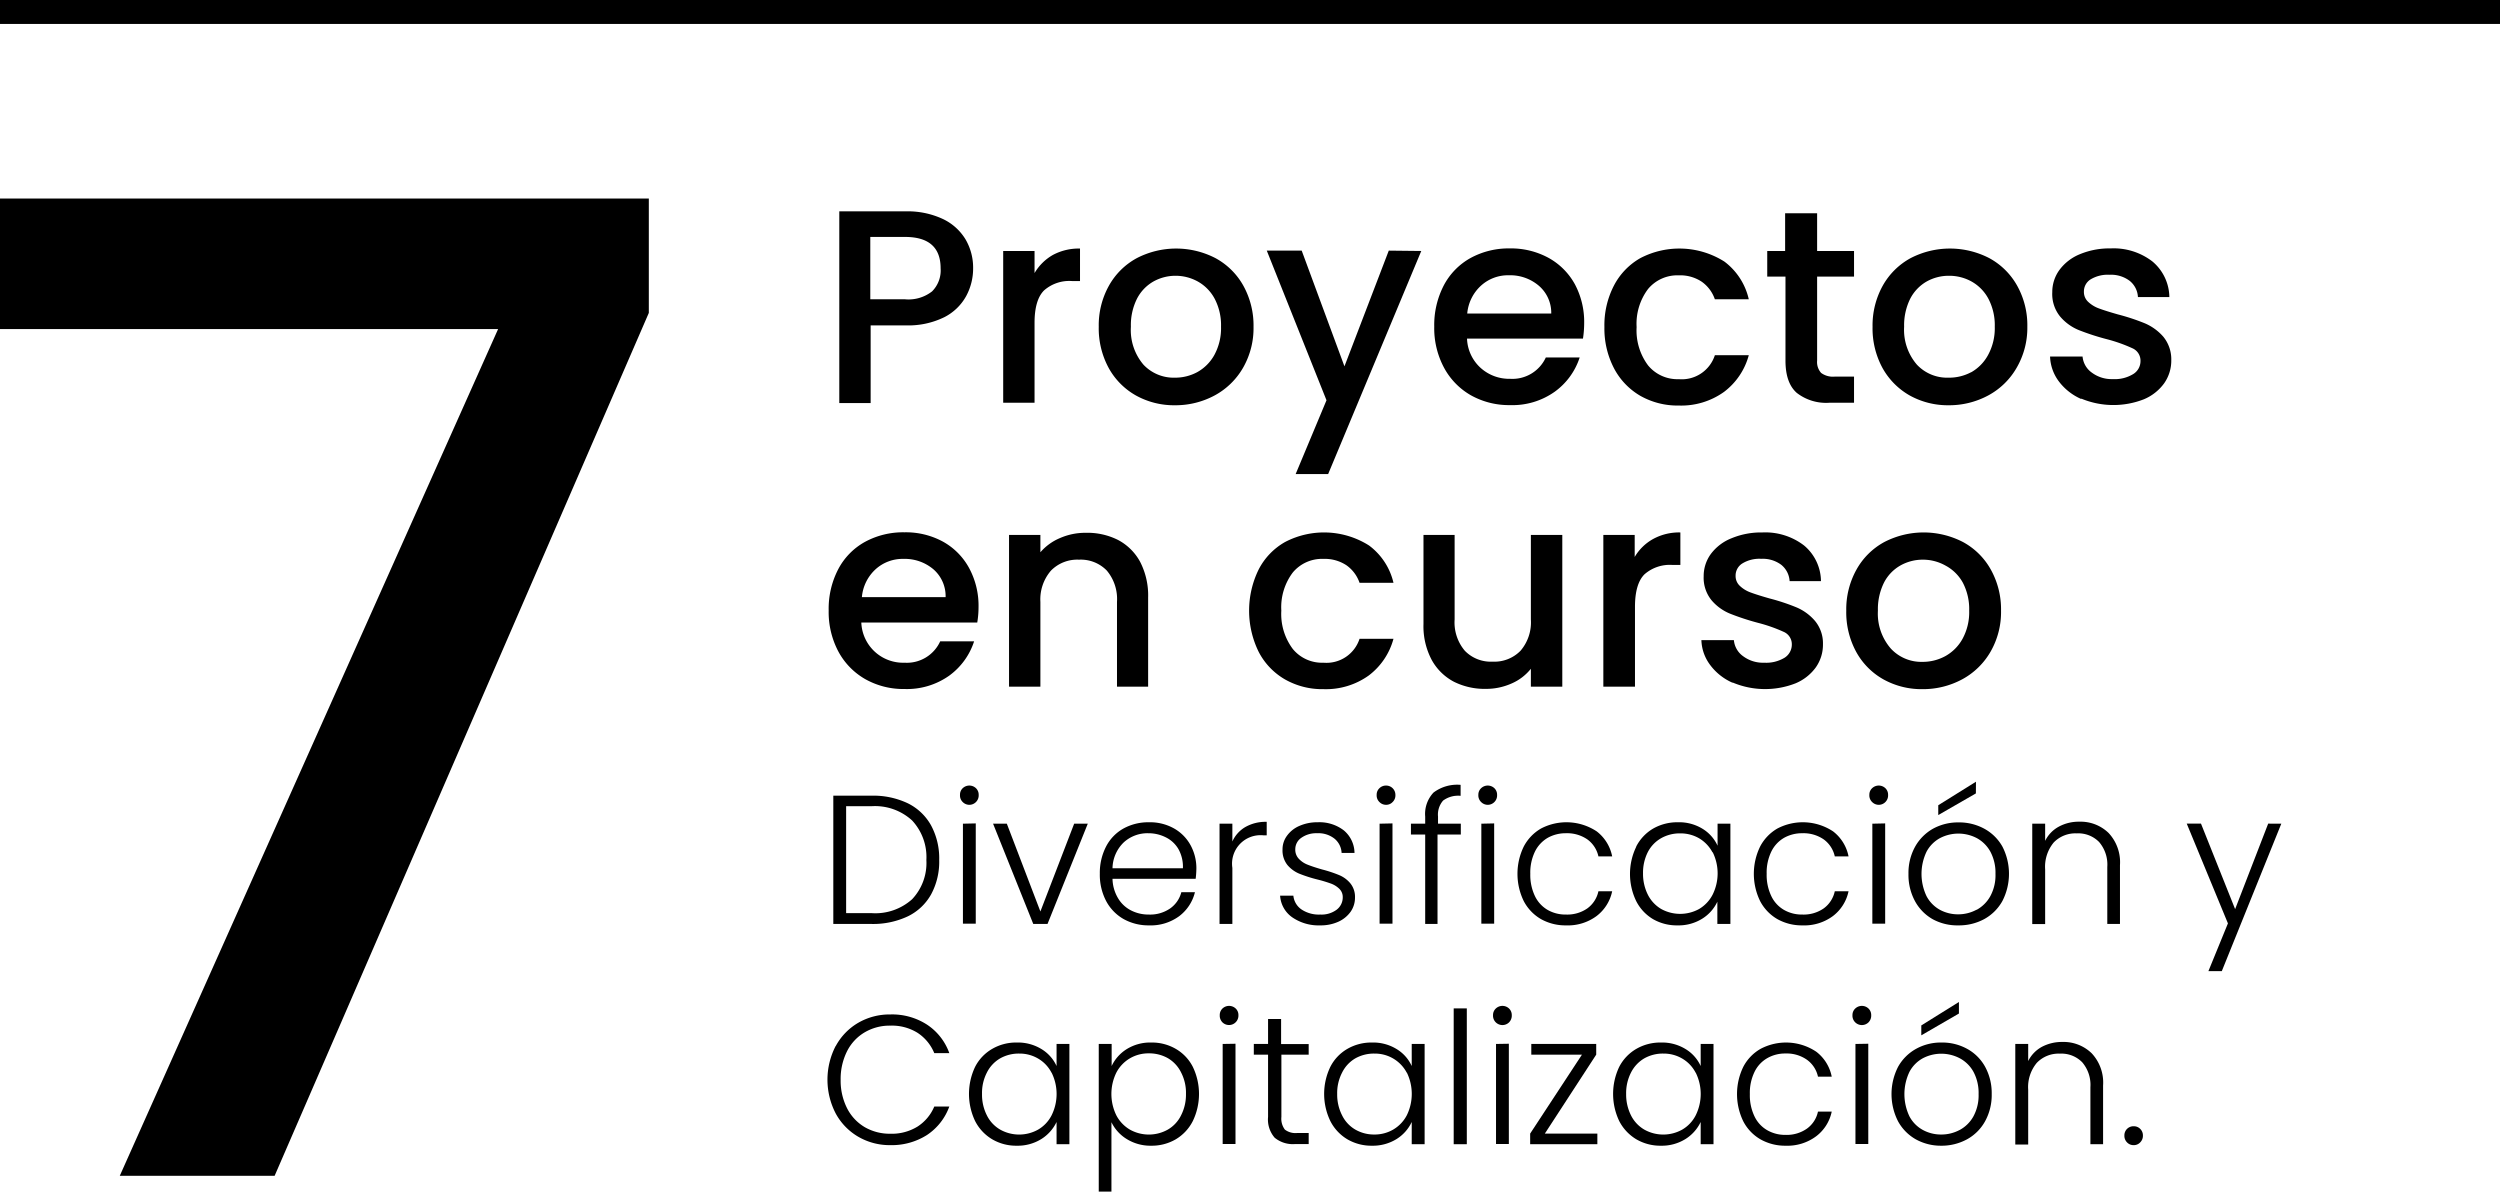 <svg xmlns="http://www.w3.org/2000/svg" viewBox="0 0 350.83 167.22"><g id="Layer_2" data-name="Layer 2"><g id="Capa_1" data-name="Capa 1"><path d="M91.05,43.91,38.54,165H16.81L69.9,46.18H0V27.86H91.05Z"/><rect width="350.83" height="3.36"/><path d="M135.6,41.52a7.23,7.23,0,0,1-3.1,3,11.45,11.45,0,0,1-5.45,1.14h-4.87v10.9h-4.4V29.66h9.27a11.68,11.68,0,0,1,5.24,1.06,7.42,7.42,0,0,1,3.21,2.88,7.86,7.86,0,0,1,1.06,4.06A8.12,8.12,0,0,1,135.6,41.52Zm-4.8-.63A4.16,4.16,0,0,0,132,37.66q0-4.41-5-4.41h-4.87V42h4.87A5.36,5.36,0,0,0,130.8,40.89Z"/><path d="M147.75,35.78a7.67,7.67,0,0,1,3.81-.9v4.56h-1.12a5.36,5.36,0,0,0-3.92,1.31c-.89.88-1.34,2.4-1.34,4.56V56.52h-4.4V35.22h4.4v3.1A7,7,0,0,1,147.75,35.78Z"/><path d="M159.41,55.5a9.9,9.9,0,0,1-3.83-3.87,11.63,11.63,0,0,1-1.39-5.78,11.4,11.4,0,0,1,1.43-5.76,9.85,9.85,0,0,1,3.9-3.86,12,12,0,0,1,11.06,0,9.85,9.85,0,0,1,3.9,3.86,11.5,11.5,0,0,1,1.43,5.76,11.17,11.17,0,0,1-1.47,5.76,10.17,10.17,0,0,1-4,3.89,11.58,11.58,0,0,1-5.58,1.37A11,11,0,0,1,159.41,55.5ZM168,52.23a6.15,6.15,0,0,0,2.42-2.43,7.85,7.85,0,0,0,.93-3.95,8,8,0,0,0-.89-3.92,6,6,0,0,0-2.36-2.42A6.45,6.45,0,0,0,165,38.7a6.37,6.37,0,0,0-3.15.81,5.85,5.85,0,0,0-2.3,2.42,8.26,8.26,0,0,0-.85,3.92,7.49,7.49,0,0,0,1.76,5.32A5.81,5.81,0,0,0,164.86,53,6.54,6.54,0,0,0,168,52.23Z"/><path d="M199.45,35.22,186.38,66.53h-4.56l4.33-10.36-8.38-21h4.9l6,16.24,6.22-16.24Z"/><path d="M222.14,47.52H205.87a5.83,5.83,0,0,0,1.89,4.09,6,6,0,0,0,4.17,1.55,5.16,5.16,0,0,0,5-3h4.75a9.55,9.55,0,0,1-3.5,4.81,10.24,10.24,0,0,1-6.28,1.88,10.94,10.94,0,0,1-5.47-1.37,9.77,9.77,0,0,1-3.78-3.87,11.74,11.74,0,0,1-1.38-5.78,12.09,12.09,0,0,1,1.34-5.78,9.38,9.38,0,0,1,3.75-3.84,11.17,11.17,0,0,1,5.54-1.35,11,11,0,0,1,5.38,1.31A9.37,9.37,0,0,1,221,39.88a11.2,11.2,0,0,1,1.31,5.47A14.31,14.31,0,0,1,222.14,47.52ZM217.69,44a5,5,0,0,0-1.74-3.9,6.19,6.19,0,0,0-4.21-1.47,5.63,5.63,0,0,0-3.9,1.45A6,6,0,0,0,205.9,44Z"/><path d="M226.49,40.07a9.42,9.42,0,0,1,3.69-3.84,11.83,11.83,0,0,1,11.81.48A9.13,9.13,0,0,1,245.41,42h-4.76a5,5,0,0,0-1.85-2.47,5.43,5.43,0,0,0-3.21-.89,5.34,5.34,0,0,0-4.31,1.91,8.1,8.1,0,0,0-1.61,5.35,8.18,8.18,0,0,0,1.61,5.38,5.33,5.33,0,0,0,4.31,1.93,4.88,4.88,0,0,0,5.06-3.36h4.76A9.56,9.56,0,0,1,241.93,55a10.31,10.31,0,0,1-6.34,1.91,10.58,10.58,0,0,1-5.41-1.37,9.63,9.63,0,0,1-3.69-3.87,12.06,12.06,0,0,1-1.34-5.78A12.09,12.09,0,0,1,226.49,40.07Z"/><path d="M255,38.82V50.61a2.28,2.28,0,0,0,.56,1.72,2.79,2.79,0,0,0,1.92.52h2.7v3.67h-3.48a6.7,6.7,0,0,1-4.56-1.39c-1.05-.93-1.58-2.43-1.58-4.52V38.82H248v-3.6h2.51V29.93H255v5.29h5.18v3.6Z"/><path d="M268,55.5a10,10,0,0,1-3.83-3.87,11.63,11.63,0,0,1-1.39-5.78,11.5,11.5,0,0,1,1.43-5.76,9.91,9.91,0,0,1,3.9-3.86,12,12,0,0,1,11.06,0,9.85,9.85,0,0,1,3.9,3.86,11.4,11.4,0,0,1,1.43,5.76A11.17,11.17,0,0,1,283,51.61a10.11,10.11,0,0,1-4,3.89,11.56,11.56,0,0,1-5.58,1.37A11,11,0,0,1,268,55.5Zm8.64-3.27A6.12,6.12,0,0,0,279,49.8a7.85,7.85,0,0,0,.93-3.95,8,8,0,0,0-.89-3.92,6,6,0,0,0-2.36-2.42,6.45,6.45,0,0,0-3.17-.81,6.37,6.37,0,0,0-3.15.81,5.91,5.91,0,0,0-2.3,2.42,8.38,8.38,0,0,0-.85,3.92A7.49,7.49,0,0,0,269,51.17,5.82,5.82,0,0,0,273.43,53,6.58,6.58,0,0,0,276.62,52.23Z"/><path d="M292.08,56a7.84,7.84,0,0,1-3.15-2.47,6.13,6.13,0,0,1-1.24-3.5h4.56a3.1,3.1,0,0,0,1.3,2.26,4.65,4.65,0,0,0,2.95.91,4.94,4.94,0,0,0,2.88-.72,2.13,2.13,0,0,0,1-1.83,1.89,1.89,0,0,0-1.14-1.78,21.62,21.62,0,0,0-3.62-1.28,33.92,33.92,0,0,1-3.9-1.27,6.82,6.82,0,0,1-2.61-1.89A5,5,0,0,1,288,41a5.24,5.24,0,0,1,1-3.11,6.68,6.68,0,0,1,2.88-2.22,10.79,10.79,0,0,1,4.31-.81,8.91,8.91,0,0,1,5.86,1.83,6.63,6.63,0,0,1,2.38,5h-4.41a3.11,3.11,0,0,0-1.16-2.28,4.33,4.33,0,0,0-2.82-.85,4.66,4.66,0,0,0-2.67.65,2,2,0,0,0-.93,1.74,1.88,1.88,0,0,0,.62,1.43,4.39,4.39,0,0,0,1.51.91c.59.22,1.47.5,2.63.83a29.74,29.74,0,0,1,3.81,1.26,7.16,7.16,0,0,1,2.57,1.87,5,5,0,0,1,1.12,3.29,5.54,5.54,0,0,1-1,3.25,6.7,6.7,0,0,1-2.84,2.24,11.72,11.72,0,0,1-8.81-.1Z"/><path d="M137.14,87.36H120.87A5.87,5.87,0,0,0,126.94,93a5.14,5.14,0,0,0,5-3h4.76a9.63,9.63,0,0,1-3.5,4.82,10.26,10.26,0,0,1-6.28,1.87,10.91,10.91,0,0,1-5.47-1.37,9.8,9.8,0,0,1-3.79-3.87,11.8,11.8,0,0,1-1.37-5.77,12,12,0,0,1,1.33-5.78,9.34,9.34,0,0,1,3.75-3.85,11.18,11.18,0,0,1,5.55-1.35A10.89,10.89,0,0,1,132.31,76,9.31,9.31,0,0,1,136,79.72a11.1,11.1,0,0,1,1.32,5.47A13.06,13.06,0,0,1,137.14,87.36ZM132.7,83.8A5,5,0,0,0,131,79.9a6.23,6.23,0,0,0-4.21-1.47,5.64,5.64,0,0,0-3.91,1.45,6,6,0,0,0-1.93,3.92Z"/><path d="M156.87,75.76A7.49,7.49,0,0,1,160,78.85a10.28,10.28,0,0,1,1.12,5V96.36h-4.37V84.46a6.2,6.2,0,0,0-1.43-4.39,5.08,5.08,0,0,0-3.9-1.53,5.17,5.17,0,0,0-3.93,1.53A6.16,6.16,0,0,0,146,84.46v11.9h-4.4V75.07H146V77.5a7.38,7.38,0,0,1,2.77-2,8.81,8.81,0,0,1,3.57-.73A9.57,9.57,0,0,1,156.87,75.76Z"/><path d="M176.63,79.92a9.32,9.32,0,0,1,3.69-3.85,11.81,11.81,0,0,1,11.8.48,9.09,9.09,0,0,1,3.43,5.24h-4.76a5,5,0,0,0-1.85-2.47,5.5,5.5,0,0,0-3.21-.89,5.34,5.34,0,0,0-4.31,1.91,8.11,8.11,0,0,0-1.61,5.36,8.17,8.17,0,0,0,1.61,5.37A5.3,5.3,0,0,0,185.73,93a4.88,4.88,0,0,0,5.06-3.36h4.76a9.56,9.56,0,0,1-3.48,5.16,10.31,10.31,0,0,1-6.34,1.91,10.58,10.58,0,0,1-5.41-1.37,9.5,9.5,0,0,1-3.69-3.87,13.11,13.11,0,0,1,0-11.55Z"/><path d="M219.24,75.07V96.36h-4.41V93.85a7,7,0,0,1-2.72,2.07,8.7,8.7,0,0,1-3.58.75,9.63,9.63,0,0,1-4.5-1,7.57,7.57,0,0,1-3.13-3.09,10.06,10.06,0,0,1-1.14-5V75.07h4.37V86.93a6.16,6.16,0,0,0,1.43,4.39,5.07,5.07,0,0,0,3.9,1.53,5.13,5.13,0,0,0,3.92-1.53,6.12,6.12,0,0,0,1.45-4.39V75.07Z"/><path d="M232,75.63a7.57,7.57,0,0,1,3.81-.91v4.56H234.7a5.38,5.38,0,0,0-3.92,1.31c-.89.88-1.34,2.4-1.34,4.57v11.2H225V75.07h4.4v3.09A6.85,6.85,0,0,1,232,75.63Z"/><path d="M243.11,95.8A7.84,7.84,0,0,1,240,93.33a6.1,6.1,0,0,1-1.24-3.5h4.56a3.1,3.1,0,0,0,1.3,2.26,4.65,4.65,0,0,0,2.95.91,5,5,0,0,0,2.88-.71,2.18,2.18,0,0,0,1-1.84,1.89,1.89,0,0,0-1.14-1.78,21.79,21.79,0,0,0-3.62-1.27,35,35,0,0,1-3.9-1.28,6.75,6.75,0,0,1-2.61-1.89,5,5,0,0,1-1.1-3.37,5.24,5.24,0,0,1,1-3.11A6.68,6.68,0,0,1,243,75.53a10.79,10.79,0,0,1,4.31-.81,8.93,8.93,0,0,1,5.86,1.83,6.61,6.61,0,0,1,2.37,5h-4.4a3.18,3.18,0,0,0-1.16-2.28,4.33,4.33,0,0,0-2.82-.85,4.58,4.58,0,0,0-2.67.66,2,2,0,0,0-.93,1.73,1.88,1.88,0,0,0,.62,1.43,4.29,4.29,0,0,0,1.51.91c.59.22,1.47.5,2.63.83a29,29,0,0,1,3.8,1.26,7,7,0,0,1,2.57,1.88,4.93,4.93,0,0,1,1.13,3.28,5.54,5.54,0,0,1-1,3.25,6.7,6.7,0,0,1-2.84,2.24,11.72,11.72,0,0,1-8.81-.1Z"/><path d="M264.31,95.34a9.83,9.83,0,0,1-3.83-3.87,11.6,11.6,0,0,1-1.39-5.77,11.45,11.45,0,0,1,1.43-5.76,9.81,9.81,0,0,1,3.9-3.87,12,12,0,0,1,11.06,0,9.81,9.81,0,0,1,3.9,3.87,11.45,11.45,0,0,1,1.43,5.76,11.16,11.16,0,0,1-1.47,5.75,10.17,10.17,0,0,1-4,3.89,11.58,11.58,0,0,1-5.58,1.37A11,11,0,0,1,264.31,95.34ZM273,92.07a6.19,6.19,0,0,0,2.41-2.43,7.81,7.81,0,0,0,.93-3.94,8,8,0,0,0-.89-3.93A6,6,0,0,0,273,79.36a6.45,6.45,0,0,0-3.17-.82,6.38,6.38,0,0,0-3.15.82,5.83,5.83,0,0,0-2.3,2.41,8.39,8.39,0,0,0-.85,3.93A7.48,7.48,0,0,0,265.33,91a5.82,5.82,0,0,0,4.43,1.88A6.62,6.62,0,0,0,273,92.07Z"/><path d="M127.4,112.73a7.53,7.53,0,0,1,3.27,3.12,9.76,9.76,0,0,1,1.13,4.84,9.64,9.64,0,0,1-1.13,4.81,7.46,7.46,0,0,1-3.27,3.09,11.4,11.4,0,0,1-5.13,1.07h-5.33v-18h5.33A11.26,11.26,0,0,1,127.4,112.73Zm.6,13.46a7.4,7.4,0,0,0,2-5.5,7.53,7.53,0,0,0-2-5.55,7.69,7.69,0,0,0-5.73-2h-3.53v15h3.53A7.72,7.72,0,0,0,128,126.19Z"/><path d="M135.1,112.55a1.27,1.27,0,0,1-.38-1,1.24,1.24,0,0,1,.38-.94,1.35,1.35,0,0,1,1.86,0,1.27,1.27,0,0,1,.38.94,1.31,1.31,0,0,1-.38,1,1.3,1.3,0,0,1-1.86,0Zm1.83,3v14.07h-1.8V115.59Z"/><path d="M146,127.91l4.74-12.32h1.91L147,129.66h-2l-5.64-14.07h1.93Z"/><path d="M167.79,123.32H156.12a5.54,5.54,0,0,0,.78,2.73,4.46,4.46,0,0,0,1.82,1.71,5.33,5.33,0,0,0,2.48.58,4.94,4.94,0,0,0,3-.85,4,4,0,0,0,1.58-2.29h1.91a6,6,0,0,1-2.2,3.36,6.74,6.74,0,0,1-4.24,1.3,7.15,7.15,0,0,1-3.56-.88,6.31,6.31,0,0,1-2.46-2.53,7.94,7.94,0,0,1-.89-3.83,8.08,8.08,0,0,1,.88-3.83,6.1,6.1,0,0,1,2.45-2.53,7.24,7.24,0,0,1,3.58-.87,6.87,6.87,0,0,1,3.51.87,6,6,0,0,1,2.32,2.36,6.73,6.73,0,0,1,.81,3.28A13.11,13.11,0,0,1,167.79,123.32Zm-2.41-4.15a4.18,4.18,0,0,0-1.79-1.67,5.41,5.41,0,0,0-2.47-.57,4.93,4.93,0,0,0-3.43,1.29,5.19,5.19,0,0,0-1.57,3.63H166A5.07,5.07,0,0,0,165.38,119.17Z"/><path d="M174.76,116.06a5.75,5.75,0,0,1,3-.73v1.89h-.49a4,4,0,0,0-4.33,4.58v7.86h-1.8V115.59h1.8v2.5A4.43,4.43,0,0,1,174.76,116.06Z"/><path d="M181.36,128.74a4,4,0,0,1-1.72-3.05h1.86a2.65,2.65,0,0,0,1.12,1.92,4.37,4.37,0,0,0,2.66.73,3.54,3.54,0,0,0,2.31-.69,2.17,2.17,0,0,0,.84-1.73,1.6,1.6,0,0,0-.47-1.18,3.3,3.3,0,0,0-1.17-.74,19,19,0,0,0-1.92-.58,19.33,19.33,0,0,1-2.55-.82,4.38,4.38,0,0,1-1.66-1.22,3.27,3.27,0,0,1-.68-2.18,3.2,3.2,0,0,1,.62-1.91,4.17,4.17,0,0,1,1.75-1.39,6.17,6.17,0,0,1,2.57-.51,5.6,5.6,0,0,1,3.66,1.14,4.18,4.18,0,0,1,1.5,3.16h-1.81a2.74,2.74,0,0,0-1-2,3.64,3.64,0,0,0-2.44-.76,3.6,3.6,0,0,0-2.21.64,1.94,1.94,0,0,0-.85,1.6,1.85,1.85,0,0,0,.5,1.35,3.34,3.34,0,0,0,1.25.83q.75.3,2,.66a18,18,0,0,1,2.42.8,4.08,4.08,0,0,1,1.54,1.13,3,3,0,0,1,.67,2,3.44,3.44,0,0,1-.61,2,4.26,4.26,0,0,1-1.73,1.41,6,6,0,0,1-2.55.51A6.51,6.51,0,0,1,181.36,128.74Z"/><path d="M193.58,112.55a1.28,1.28,0,0,1-.39-1,1.24,1.24,0,0,1,.39-.94,1.29,1.29,0,0,1,.93-.37,1.3,1.3,0,0,1,1.31,1.31,1.28,1.28,0,0,1-.39,1,1.23,1.23,0,0,1-.92.39A1.27,1.27,0,0,1,193.58,112.55Zm1.83,3v14.07H193.6V115.59Z"/><path d="M205,117.11h-3.27v12.55H200V117.11h-2v-1.52h2v-1a4.37,4.37,0,0,1,1.17-3.37,5.51,5.51,0,0,1,3.8-1.08v1.54a3.53,3.53,0,0,0-2.46.67,3,3,0,0,0-.71,2.24v1H205Z"/><path d="M207.85,112.55a1.28,1.28,0,0,1-.39-1,1.24,1.24,0,0,1,.39-.94,1.35,1.35,0,0,1,1.86,0,1.27,1.27,0,0,1,.38.94,1.31,1.31,0,0,1-.38,1,1.3,1.3,0,0,1-1.86,0Zm1.83,3v14.07h-1.8V115.59Z"/><path d="M213.83,118.8a6.28,6.28,0,0,1,2.42-2.53,7.69,7.69,0,0,1,7.82.4,5.83,5.83,0,0,1,2.17,3.51h-1.93a4,4,0,0,0-1.56-2.39,5,5,0,0,0-3-.86,5.13,5.13,0,0,0-2.55.64,4.57,4.57,0,0,0-1.79,1.92,6.77,6.77,0,0,0-.66,3.13,6.86,6.86,0,0,0,.66,3.15,4.48,4.48,0,0,0,1.79,1.93,5,5,0,0,0,2.55.64,4.92,4.92,0,0,0,3-.86,4,4,0,0,0,1.56-2.41h1.93a5.87,5.87,0,0,1-2.19,3.48,6.75,6.75,0,0,1-4.27,1.31,7,7,0,0,1-3.53-.88,6.28,6.28,0,0,1-2.42-2.53,8.75,8.75,0,0,1,0-7.65Z"/><path d="M229.61,118.8a6.21,6.21,0,0,1,2.39-2.53,6.81,6.81,0,0,1,3.47-.88,6.27,6.27,0,0,1,3.46.92,5.42,5.42,0,0,1,2.1,2.37v-3.09h1.8v14.07H241v-3.12a5.62,5.62,0,0,1-2.12,2.38,6.26,6.26,0,0,1-3.47.94A6.67,6.67,0,0,1,232,129a6.2,6.2,0,0,1-2.39-2.55,8.76,8.76,0,0,1,0-7.61Zm10.72.84a5,5,0,0,0-1.89-2,5.2,5.2,0,0,0-2.64-.69,5.31,5.31,0,0,0-2.68.67,4.73,4.73,0,0,0-1.87,1.94,6.39,6.39,0,0,0-.68,3,6.51,6.51,0,0,0,.68,3,4.84,4.84,0,0,0,1.87,2,5.51,5.51,0,0,0,5.32,0,5,5,0,0,0,1.89-2,6.71,6.71,0,0,0,0-6Z"/><path d="M247,118.8a6.28,6.28,0,0,1,2.42-2.53,7.69,7.69,0,0,1,7.82.4,5.83,5.83,0,0,1,2.17,3.51h-1.93a4,4,0,0,0-1.56-2.39,5,5,0,0,0-3-.86,5.13,5.13,0,0,0-2.55.64,4.5,4.5,0,0,0-1.79,1.92,6.77,6.77,0,0,0-.66,3.13,6.86,6.86,0,0,0,.66,3.15,4.42,4.42,0,0,0,1.79,1.93,5,5,0,0,0,2.55.64,4.92,4.92,0,0,0,3-.86,4,4,0,0,0,1.56-2.41h1.93a5.87,5.87,0,0,1-2.19,3.48,6.75,6.75,0,0,1-4.27,1.31,7,7,0,0,1-3.53-.88,6.28,6.28,0,0,1-2.42-2.53,8.75,8.75,0,0,1,0-7.65Z"/><path d="M262.72,112.55a1.28,1.28,0,0,1-.39-1,1.24,1.24,0,0,1,.39-.94,1.35,1.35,0,0,1,1.86,0,1.27,1.27,0,0,1,.38.94,1.31,1.31,0,0,1-.38,1,1.3,1.3,0,0,1-1.86,0Zm1.83,3v14.07h-1.8V115.59Z"/><path d="M271.23,129a6.45,6.45,0,0,1-2.49-2.53,7.73,7.73,0,0,1-.92-3.83,7.59,7.59,0,0,1,.93-3.82,6.59,6.59,0,0,1,2.52-2.53,7.28,7.28,0,0,1,3.58-.88,7.35,7.35,0,0,1,3.6.88A6.45,6.45,0,0,1,281,118.8a8.35,8.35,0,0,1,0,7.64,6.49,6.49,0,0,1-2.55,2.54,7.42,7.42,0,0,1-3.61.88A7.21,7.21,0,0,1,271.23,129Zm6.15-1.32a4.83,4.83,0,0,0,1.92-1.91,6.14,6.14,0,0,0,.73-3.13,6.3,6.3,0,0,0-.72-3.13,4.78,4.78,0,0,0-1.91-1.9,5.58,5.58,0,0,0-5.15,0,4.67,4.67,0,0,0-1.89,1.9,7.25,7.25,0,0,0,0,6.26,4.68,4.68,0,0,0,1.88,1.91,5.33,5.33,0,0,0,2.56.63A5.41,5.41,0,0,0,277.38,127.66Zm-.1-16.34L272,114.38V113l5.29-3.3Z"/><path d="M295.9,116.89a6,6,0,0,1,1.6,4.52v8.25h-1.78v-8a4.86,4.86,0,0,0-1.15-3.5,4.08,4.08,0,0,0-3.13-1.21,4.22,4.22,0,0,0-3.24,1.28A5.34,5.34,0,0,0,287,122v7.68h-1.81V115.59H287V118a4.53,4.53,0,0,1,1.93-2,5.85,5.85,0,0,1,2.86-.69A5.64,5.64,0,0,1,295.9,116.89Z"/><path d="M320.14,115.59l-8.35,20.69h-1.88l2.74-6.7-5.78-14h2l4.79,12,4.64-12Z"/><path d="M117.28,146.8a8.36,8.36,0,0,1,3.16-3.27,8.77,8.77,0,0,1,4.49-1.17,9,9,0,0,1,5.16,1.43,8,8,0,0,1,3.13,4h-2.11a6.22,6.22,0,0,0-2.36-2.86,6.82,6.82,0,0,0-3.82-1,6.89,6.89,0,0,0-3.57.93,6.41,6.41,0,0,0-2.49,2.66,8.67,8.67,0,0,0-.9,4,8.57,8.57,0,0,0,.9,4,6.47,6.47,0,0,0,2.49,2.66,7,7,0,0,0,3.57.92,6.89,6.89,0,0,0,3.82-1,6.17,6.17,0,0,0,2.36-2.82h2.11a8.08,8.08,0,0,1-3.14,4,9.22,9.22,0,0,1-5.15,1.42,8.78,8.78,0,0,1-4.49-1.18,8.4,8.4,0,0,1-3.16-3.26,10.28,10.28,0,0,1,0-9.49Z"/><path d="M136.84,149.71a6.14,6.14,0,0,1,2.4-2.52,6.68,6.68,0,0,1,3.46-.89,6.31,6.31,0,0,1,3.47.93,5.37,5.37,0,0,1,2.1,2.37v-3.1h1.8v14.07h-1.8v-3.12a5.73,5.73,0,0,1-2.13,2.39,6.28,6.28,0,0,1-3.46.94,6.64,6.64,0,0,1-3.44-.9,6.31,6.31,0,0,1-2.4-2.56,8.85,8.85,0,0,1,0-7.61Zm10.73.84a4.88,4.88,0,0,0-1.89-2,5.11,5.11,0,0,0-2.64-.7,5.31,5.31,0,0,0-2.68.67,4.76,4.76,0,0,0-1.87,2,6.21,6.21,0,0,0-.68,3,6.39,6.39,0,0,0,.68,3,4.72,4.72,0,0,0,1.87,2,5.44,5.44,0,0,0,5.32,0,4.88,4.88,0,0,0,1.89-2,6.74,6.74,0,0,0,0-6Z"/><path d="M158.09,147.24a6.24,6.24,0,0,1,3.47-.94,6.66,6.66,0,0,1,3.44.89,6.12,6.12,0,0,1,2.39,2.52,8.76,8.76,0,0,1,0,7.61,6.29,6.29,0,0,1-2.39,2.56,6.67,6.67,0,0,1-3.44.9,6.32,6.32,0,0,1-3.45-.94,5.67,5.67,0,0,1-2.14-2.36v9.74h-1.78V146.5H156v3.1A5.63,5.63,0,0,1,158.09,147.24Zm7.65,3.25a4.73,4.73,0,0,0-1.86-2,5.33,5.33,0,0,0-2.68-.67,5.11,5.11,0,0,0-2.64.7,5,5,0,0,0-1.9,2,6.82,6.82,0,0,0,0,6,5,5,0,0,0,1.9,2,5.44,5.44,0,0,0,5.32,0,4.69,4.69,0,0,0,1.86-2,6.39,6.39,0,0,0,.69-3A6.21,6.21,0,0,0,165.74,150.49Z"/><path d="M171.55,143.47a1.34,1.34,0,0,1-.38-1,1.27,1.27,0,0,1,.38-.94,1.35,1.35,0,0,1,1.86,0,1.24,1.24,0,0,1,.38.94,1.32,1.32,0,0,1-2.24,1Zm1.83,3v14.07h-1.8V146.5Z"/><path d="M179.82,148v8.74a2.54,2.54,0,0,0,.49,1.78A2.45,2.45,0,0,0,182,159h1.65v1.55h-1.94a4,4,0,0,1-2.83-.89,3.9,3.9,0,0,1-.93-2.92V148h-2V146.5h2V143h1.83v3.52h3.87V148Z"/><path d="M186.69,149.71a6.12,6.12,0,0,1,2.39-2.52,6.72,6.72,0,0,1,3.47-.89,6.28,6.28,0,0,1,3.46.93,5.37,5.37,0,0,1,2.1,2.37v-3.1h1.81v14.07h-1.81v-3.12a5.64,5.64,0,0,1-2.12,2.39,6.32,6.32,0,0,1-3.47.94,6.67,6.67,0,0,1-3.44-.9,6.29,6.29,0,0,1-2.39-2.56,8.76,8.76,0,0,1,0-7.61Zm10.73.84a5,5,0,0,0-1.9-2,5.09,5.09,0,0,0-2.64-.7,5.33,5.33,0,0,0-2.68.67,4.73,4.73,0,0,0-1.86,2,6.21,6.21,0,0,0-.69,3,6.39,6.39,0,0,0,.69,3,4.69,4.69,0,0,0,1.86,2,5.24,5.24,0,0,0,2.68.69,5.18,5.18,0,0,0,2.64-.7,5,5,0,0,0,1.9-2,6.82,6.82,0,0,0,0-6Z"/><path d="M205.84,141.51v19.06H204V141.51Z"/><path d="M209.91,143.47a1.3,1.3,0,0,1-.39-1,1.24,1.24,0,0,1,.39-.94,1.35,1.35,0,0,1,1.86,0,1.27,1.27,0,0,1,.38.94,1.34,1.34,0,0,1-.38,1,1.33,1.33,0,0,1-1.86,0Zm1.83,3v14.07h-1.8V146.5Z"/><path d="M216.79,159.08h7.37v1.49h-9.43v-1.49L222,148h-7.11v-1.5H224V148Z"/><path d="M227.23,149.71a6.21,6.21,0,0,1,2.4-2.52,6.72,6.72,0,0,1,3.47-.89,6.3,6.3,0,0,1,3.46.93,5.37,5.37,0,0,1,2.1,2.37v-3.1h1.8v14.07h-1.8v-3.12a5.73,5.73,0,0,1-2.13,2.39,6.28,6.28,0,0,1-3.46.94,6.67,6.67,0,0,1-3.44-.9,6.38,6.38,0,0,1-2.4-2.56,8.85,8.85,0,0,1,0-7.61Zm10.73.84a4.88,4.88,0,0,0-1.89-2,5.11,5.11,0,0,0-2.64-.7,5.31,5.31,0,0,0-2.68.67,4.82,4.82,0,0,0-1.87,2,6.32,6.32,0,0,0-.68,3,6.51,6.51,0,0,0,.68,3,4.78,4.78,0,0,0,1.87,2,5.44,5.44,0,0,0,5.32,0,4.88,4.88,0,0,0,1.89-2,6.74,6.74,0,0,0,0-6Z"/><path d="M244.64,149.71a6.19,6.19,0,0,1,2.42-2.52,7.63,7.63,0,0,1,7.82.4,5.8,5.8,0,0,1,2.17,3.5h-1.93a3.94,3.94,0,0,0-1.56-2.38,4.93,4.93,0,0,0-3-.87,5,5,0,0,0-2.55.65,4.45,4.45,0,0,0-1.79,1.92,6.74,6.74,0,0,0-.66,3.13,6.84,6.84,0,0,0,.66,3.14,4.42,4.42,0,0,0,1.79,1.93,5,5,0,0,0,2.55.65,4.93,4.93,0,0,0,3-.87,3.93,3.93,0,0,0,1.56-2.4h1.93a5.81,5.81,0,0,1-2.19,3.47,6.75,6.75,0,0,1-4.27,1.32,7,7,0,0,1-3.53-.89,6.22,6.22,0,0,1-2.42-2.53,8.75,8.75,0,0,1,0-7.65Z"/><path d="M260.35,143.47a1.3,1.3,0,0,1-.39-1,1.24,1.24,0,0,1,.39-.94,1.35,1.35,0,0,1,1.86,0,1.27,1.27,0,0,1,.38.94,1.34,1.34,0,0,1-.38,1,1.33,1.33,0,0,1-1.86,0Zm1.83,3v14.07h-1.8V146.5Z"/><path d="M268.86,159.89a6.47,6.47,0,0,1-2.5-2.53,8.41,8.41,0,0,1,0-7.65,6.49,6.49,0,0,1,2.52-2.52,7.18,7.18,0,0,1,3.58-.89,7.25,7.25,0,0,1,3.6.89,6.36,6.36,0,0,1,2.52,2.52,7.73,7.73,0,0,1,.92,3.83,7.63,7.63,0,0,1-.93,3.81,6.42,6.42,0,0,1-2.55,2.54,7.43,7.43,0,0,1-3.61.89A7.22,7.22,0,0,1,268.86,159.89Zm6.15-1.32a4.8,4.8,0,0,0,1.92-1.9,6.19,6.19,0,0,0,.73-3.13,6.27,6.27,0,0,0-.72-3.13A4.74,4.74,0,0,0,275,148.5a5.58,5.58,0,0,0-5.15,0,4.64,4.64,0,0,0-1.89,1.91,7.25,7.25,0,0,0,0,6.26,4.65,4.65,0,0,0,1.88,1.9,5.31,5.31,0,0,0,2.56.64A5.42,5.42,0,0,0,275,158.57Zm-.11-16.34-5.28,3.06V143.9l5.28-3.29Z"/><path d="M293.53,147.81a6,6,0,0,1,1.6,4.52v8.24h-1.78v-8a4.87,4.87,0,0,0-1.15-3.5,4.08,4.08,0,0,0-3.13-1.21,4.23,4.23,0,0,0-3.24,1.29,5.32,5.32,0,0,0-1.21,3.78v7.68h-1.81V146.5h1.81v2.4a4.59,4.59,0,0,1,1.93-2,6,6,0,0,1,2.86-.68A5.66,5.66,0,0,1,293.53,147.81Z"/><path d="M298.49,160.31a1.29,1.29,0,0,1-.37-.95,1.27,1.27,0,0,1,1.31-1.31,1.23,1.23,0,0,1,.91.37,1.27,1.27,0,0,1,.38.94,1.3,1.3,0,0,1-.38.95,1.21,1.21,0,0,1-.91.39A1.24,1.24,0,0,1,298.49,160.31Z"/></g></g></svg>